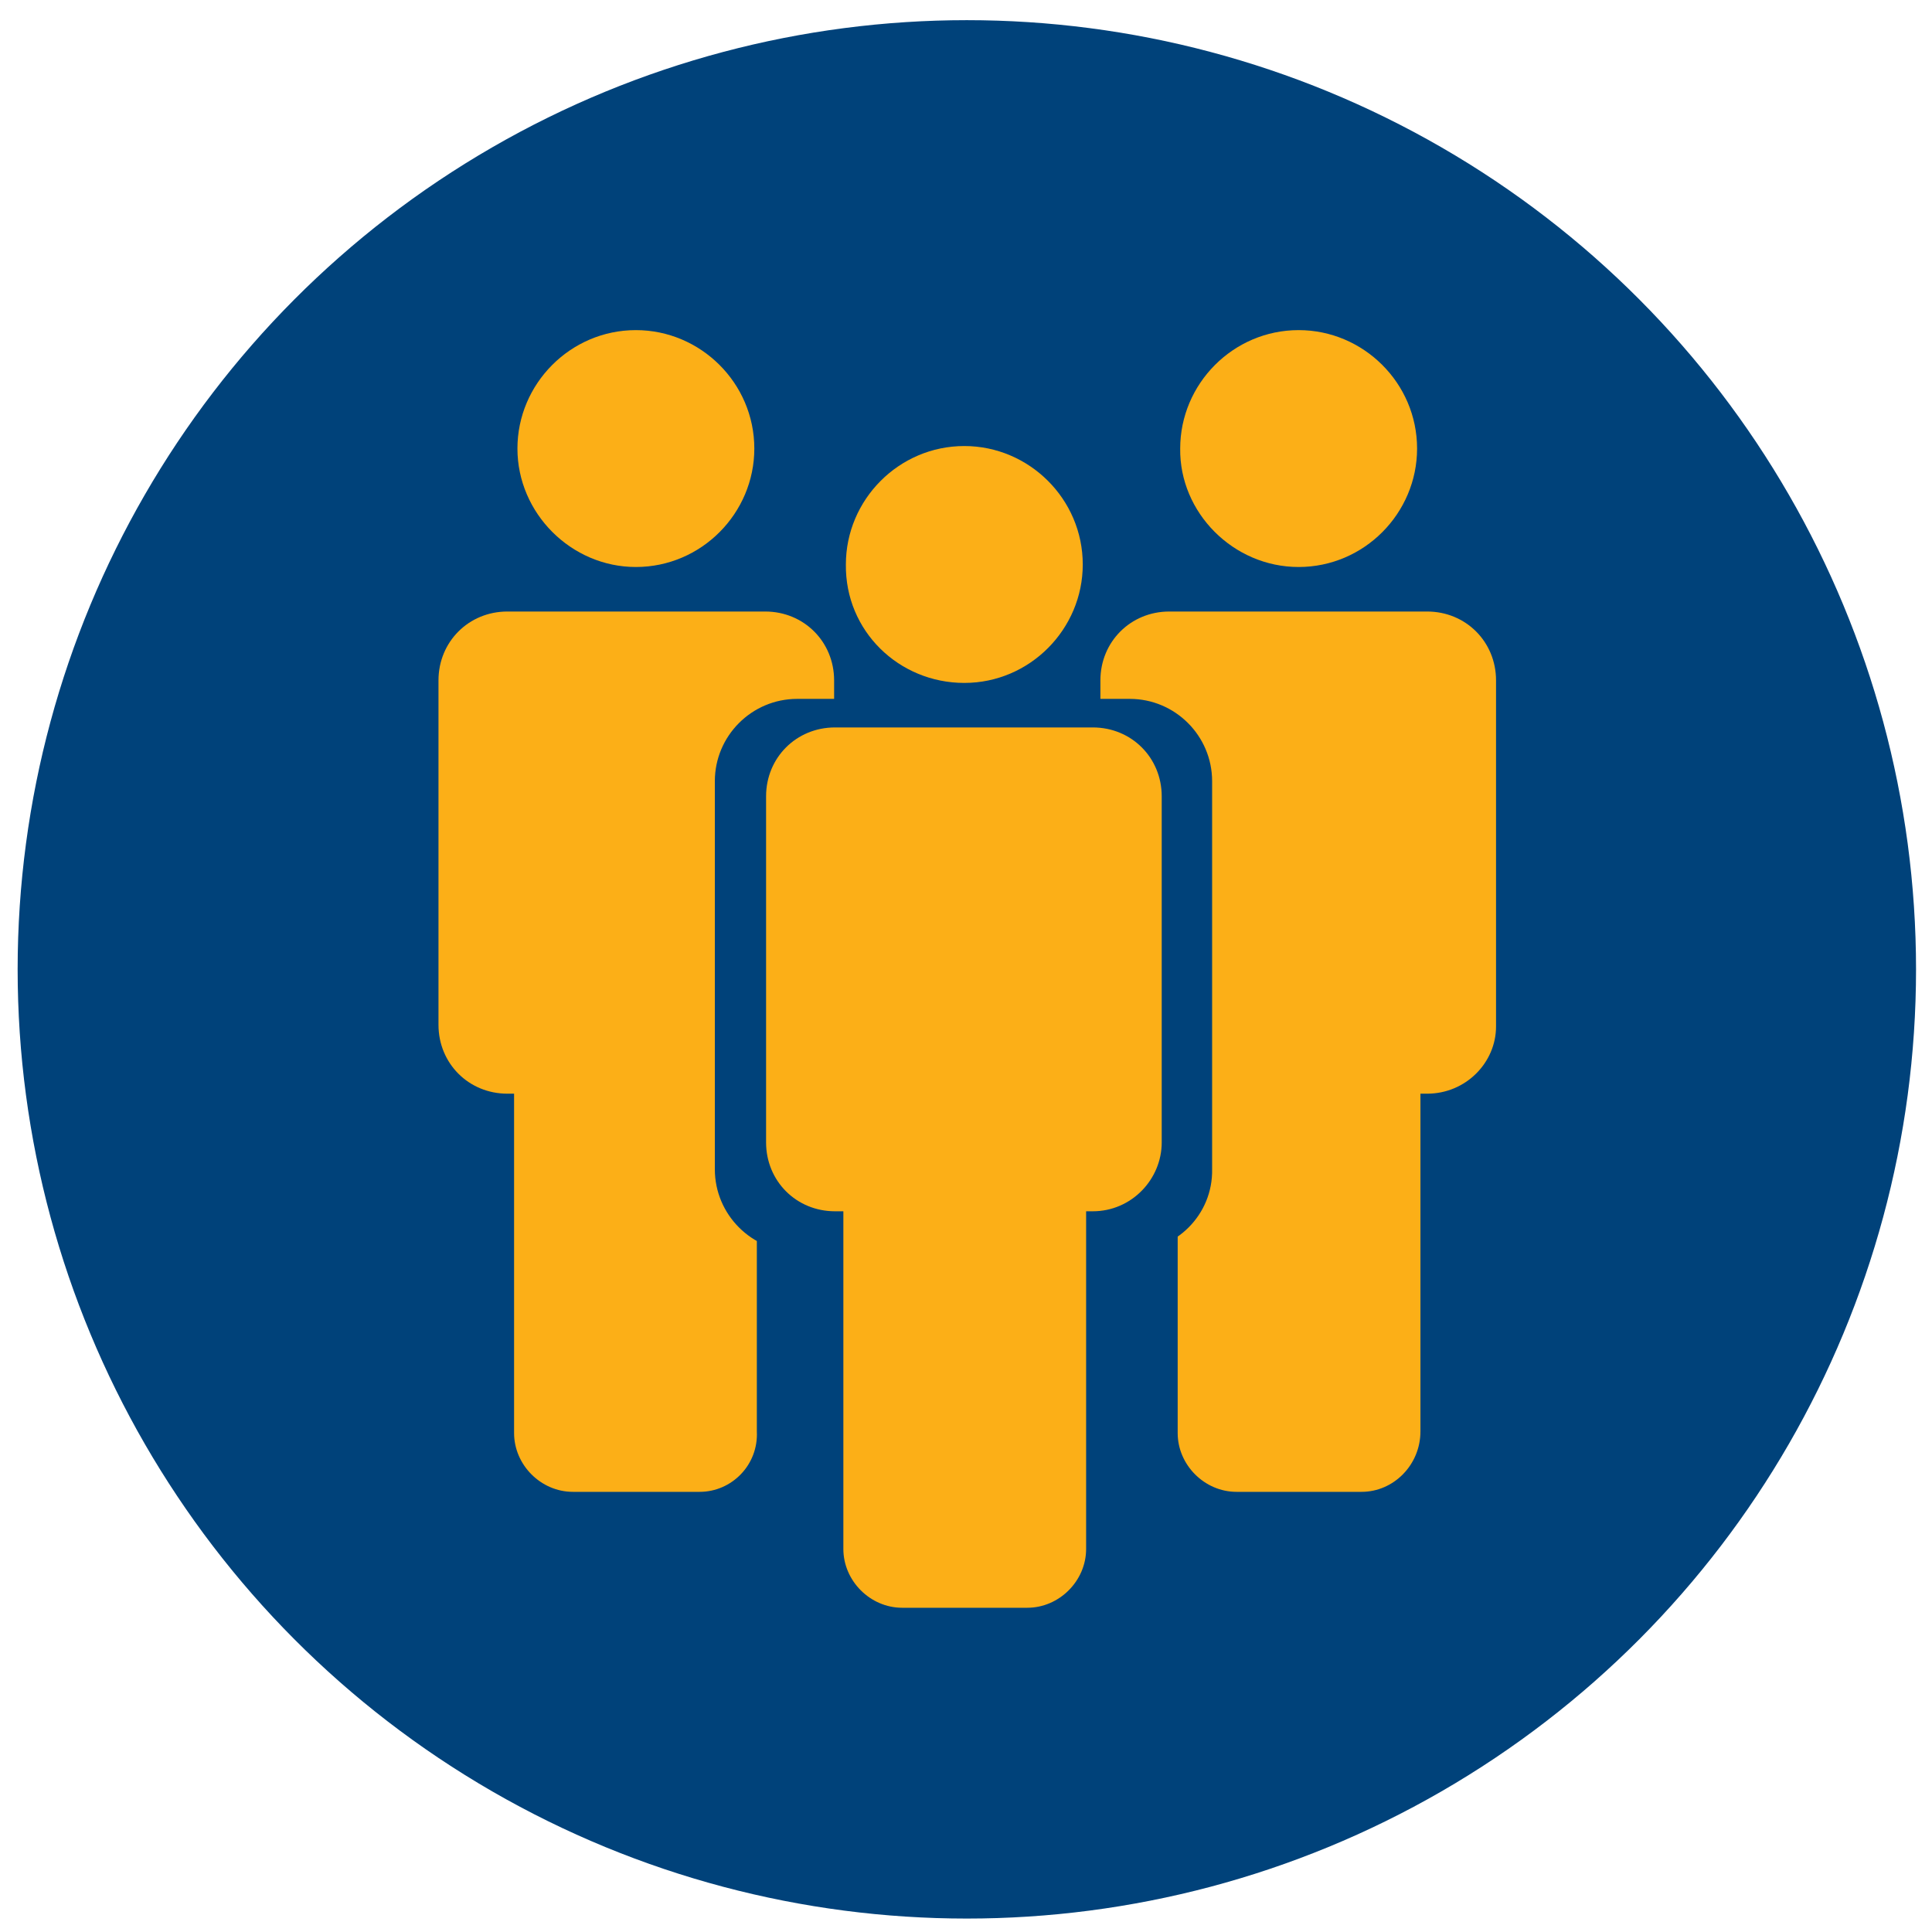 <?xml version="1.0" encoding="utf-8"?>
<!-- Generator: Adobe Illustrator 24.1.3, SVG Export Plug-In . SVG Version: 6.00 Build 0)  -->
<svg version="1.1" id="Layer_1" xmlns="http://www.w3.org/2000/svg" xmlns:xlink="http://www.w3.org/1999/xlink" x="0px" y="0px"
	 viewBox="0 0 230 230" style="enable-background:new 0 0 230 230;" xml:space="preserve">
<style type="text/css">
	.st0{fill:#00427A;}
	.st1{fill:#FCAF17;}
</style>
<circle class="st0" cx="115.1" cy="115.4" r="113"/>
<g>
	<g>
		<path class="st0" d="M95.5,135.2H56c-5.4,0-9.8-4.4-9.8-9.8V79.1c0-5.4,4.4-9.8,9.8-9.8h39.4c5.4,0,9.8,4.4,9.8,9.8v46.2
			C105.4,130.8,101,135.2,95.5,135.2z"/>
		<path class="st1" d="M75.7,67.5c7.8,0,14.1-6.4,14.1-14.1c0-7.8-6.4-14.1-14.1-14.1c-7.8,0-14.1,6.4-14.1,14.1S68,67.5,75.7,67.5z
			"/>
		<path class="st1" d="M91.1,130.2H60.4c-4.6,0-8.2-3.6-8.2-8.2v-41c0-4.6,3.6-8.2,8.2-8.2h30.7c4.6,0,8.2,3.6,8.2,8.2v41.2
			C99.4,126.5,95.7,130.2,91.1,130.2z"/>
		<path class="st1" d="M83.3,177.6H68.2c-3.8,0-7-3.2-7-7v-55.1c0-3.8,3.2-7,7-7h14.9c3.8,0,7,3.2,7,7v54.9
			C90.3,174.4,87.1,177.6,83.3,177.6z"/>
	</g>
	<g>
		<path class="st0" d="M174.3,135.2h-39.4c-5.4,0-9.8-4.4-9.8-9.8V79.1c0-5.4,4.4-9.8,9.8-9.8h39.4c5.4,0,9.8,4.4,9.8,9.8v46.2
			C184.2,130.8,179.7,135.2,174.3,135.2z"/>
		<path class="st1" d="M154.6,67.5c7.8,0,14.1-6.4,14.1-14.1c0-7.8-6.4-14.1-14.1-14.1c-7.8,0-14.1,6.4-14.1,14.1
			C140.4,61,146.8,67.5,154.6,67.5z"/>
		<path class="st1" d="M169.9,130.2h-30.7c-4.6,0-8.2-3.6-8.2-8.2v-41c0-4.6,3.6-8.2,8.2-8.2h30.7c4.6,0,8.2,3.6,8.2,8.2v41.2
			C178.1,126.5,174.5,130.2,169.9,130.2z"/>
		<path class="st1" d="M162.1,177.6h-14.9c-3.8,0-7-3.2-7-7v-55.1c0-3.8,3.2-7,7-7h14.9c3.8,0,7,3.2,7,7v54.9
			C169.1,174.4,165.9,177.6,162.1,177.6z"/>
	</g>
	<g>
		<path class="st0" d="M134.5,149H94.9c-5.4,0-9.8-4.4-9.8-9.8V93c0-5.4,4.4-9.8,9.8-9.8h39.6c5.4,0,9.8,4.4,9.8,9.8v46.2
			C144.4,144.6,140,149,134.5,149z"/>
		<path class="st1" d="M114.8,81.3c7.8,0,14.1-6.4,14.1-14.1c0-7.8-6.4-14.1-14.1-14.1c-7.8,0-14.1,6.4-14.1,14.1
			C100.6,75.1,107,81.3,114.8,81.3z"/>
		<path class="st1" d="M130.1,144.2H99.4c-4.6,0-8.2-3.6-8.2-8.2V94.8c0-4.6,3.6-8.2,8.2-8.2h30.7c4.6,0,8.2,3.6,8.2,8.2V136
			C138.3,140.4,134.7,144.2,130.1,144.2z"/>
		<path class="st1" d="M122.3,191.4h-14.9c-3.8,0-7-3.2-7-7v-54.9c0-3.8,3.2-7,7-7h14.9c3.8,0,7,3.2,7,7v54.9
			C129.3,188.2,126.1,191.4,122.3,191.4z"/>
	</g>
</g>
</svg>
